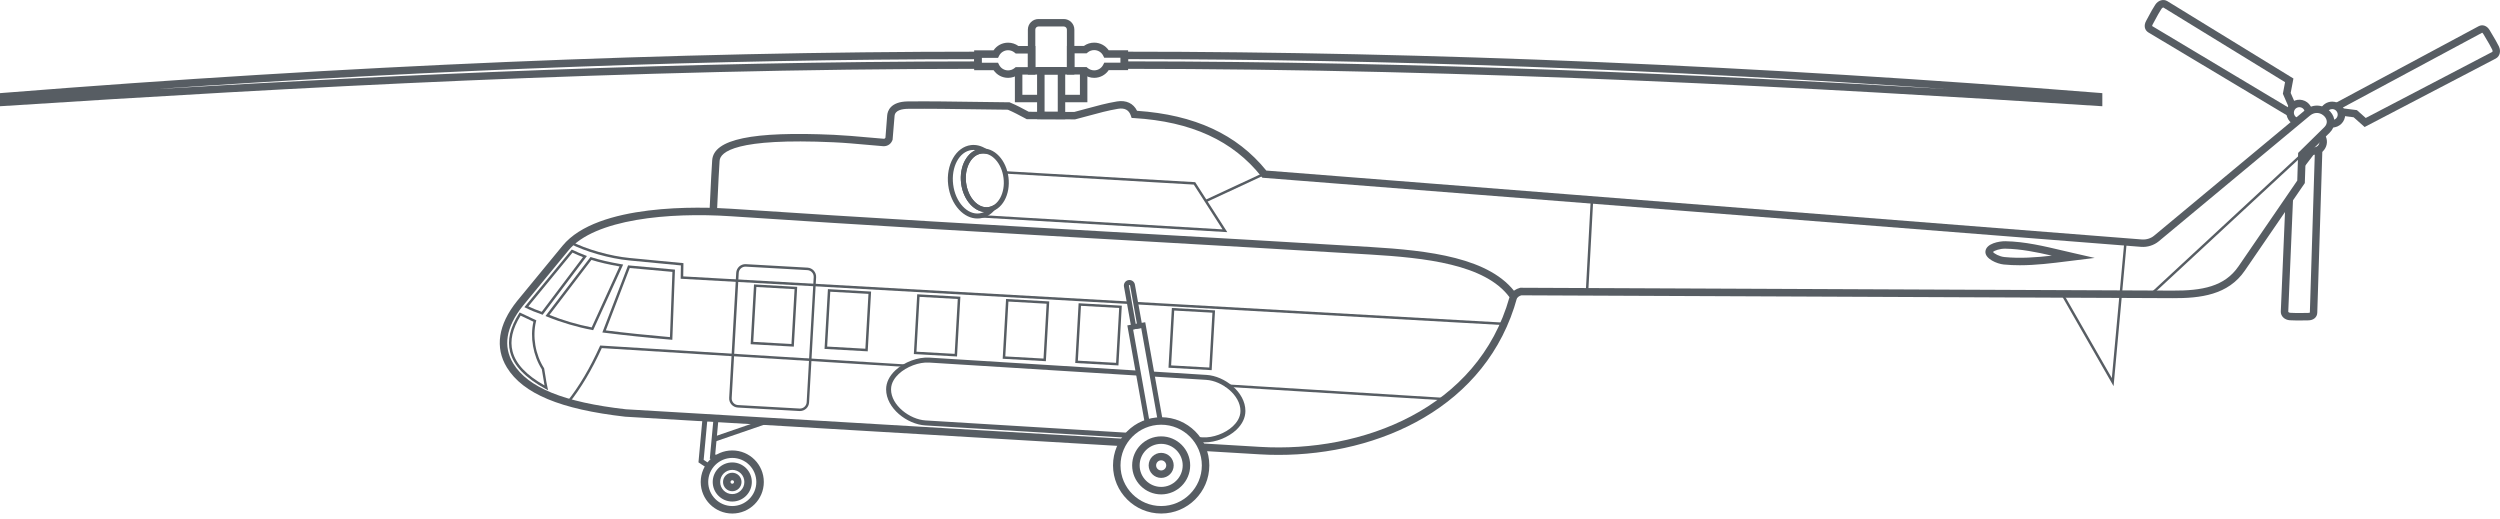 <svg width="419" height="87" viewBox="0 0 419 87" fill="none" xmlns="http://www.w3.org/2000/svg">
<path d="M180.069 12.492H172.27V4.965C172.27 3.986 173.066 3.19 174.044 3.19H178.289C179.267 3.19 180.063 3.986 180.063 4.965V12.492H180.069ZM173.526 11.237H178.813V4.965C178.813 4.676 178.578 4.44 178.289 4.44H174.044C173.756 4.44 173.52 4.676 173.52 4.965V11.237H173.526Z" fill="#575D63"/>
<path d="M183.382 13.047C182.763 13.047 182.162 12.852 181.661 12.493H178.813V7.7H181.661C182.162 7.341 182.763 7.146 183.382 7.146C184.367 7.146 185.269 7.629 185.817 8.425H189.071V11.756H185.817C185.274 12.563 184.372 13.047 183.382 13.047ZM180.069 11.243H182.109L182.286 11.39C182.592 11.65 182.981 11.791 183.382 11.791C184.025 11.791 184.608 11.432 184.897 10.854L185.068 10.506H187.815V9.681H185.068L184.897 9.333C184.608 8.755 184.025 8.396 183.382 8.396C182.981 8.396 182.592 8.537 182.286 8.797L182.109 8.944H180.069V11.243Z" fill="#575D63"/>
<path d="M352.345 17.804L351.679 17.763C303.912 14.685 247.166 11.537 188.452 11.537H187.827V8.661H188.452C239.279 8.661 294.226 10.983 351.773 15.564L352.351 15.611V17.804H352.345ZM189.077 10.288C237.581 10.306 284.712 12.463 326.537 14.945C278.369 11.62 232.246 9.928 189.077 9.911V10.288Z" fill="#575D63"/>
<path d="M178.53 19.979H173.814V11.237H178.53V19.979ZM175.07 18.724H177.281V12.487H175.07V18.724Z" fill="#575D63"/>
<path d="M182.245 17.138H177.9V15.888H180.995V11.909H182.245V17.138Z" fill="#575D63"/>
<path d="M168.957 13.047C167.967 13.047 167.071 12.563 166.523 11.762H163.269V8.431H166.523C167.071 7.629 167.967 7.152 168.957 7.152C169.576 7.152 170.178 7.346 170.679 7.706H173.526V12.499H170.679C170.178 12.852 169.576 13.047 168.957 13.047ZM164.524 10.512H167.271L167.442 10.86C167.731 11.438 168.315 11.797 168.957 11.797C169.358 11.797 169.747 11.656 170.054 11.396L170.231 11.249H172.27V8.968H170.231L170.054 8.82C169.747 8.561 169.358 8.419 168.957 8.419C168.315 8.419 167.731 8.779 167.442 9.357L167.271 9.704H164.524V10.512Z" fill="#575D63"/>
<path d="M0 17.804V15.611L0.578 15.564C58.119 10.983 113.072 8.661 163.899 8.661H164.524V11.537H163.899C105.185 11.537 48.433 14.685 0.672 17.763L0 17.804ZM163.268 9.916C120.105 9.934 73.977 11.62 25.808 14.951C67.633 12.469 114.764 10.311 163.268 10.294V9.916Z" fill="#575D63"/>
<path d="M174.445 17.138H170.095V11.909H171.35V15.888H174.445V17.138Z" fill="#575D63"/>
<path d="M214.278 76.241C213.217 76.241 212.162 76.212 211.112 76.147L201.344 75.563L201.421 74.313L211.189 74.897C228.237 75.917 247.72 68.548 252.991 49.814C248.905 44.272 238.795 43.211 229.611 42.657C216.371 41.855 202.912 41.083 189.89 40.334C167.784 39.067 144.929 37.758 122.463 36.243C112.165 35.554 99.608 36.697 95.264 41.979L87.624 51.27C84.8 54.807 84.263 58.061 86.026 60.938C88.508 64.982 94.503 67.416 104.896 68.595L188.281 73.529L188.204 74.779L104.784 69.839C93.943 68.607 87.653 65.99 84.953 61.586C82.913 58.255 83.497 54.412 86.645 50.474L94.291 41.178C100.145 34.062 117.399 34.64 122.546 34.988C145.006 36.497 167.861 37.806 189.961 39.073C202.983 39.822 216.447 40.594 229.688 41.396C239.291 41.979 249.902 43.123 254.187 49.33L254.352 49.572L254.276 49.855C249.253 68.312 231.096 76.241 214.278 76.241Z" fill="#575D63"/>
<path d="M90.948 52.755L90.801 52.702C89.71 52.313 89.097 52.083 88.124 51.6L87.889 51.482L95.829 41.82L95.977 41.891C96.761 42.268 97.203 42.445 98.016 42.763L98.37 42.905L90.948 52.755ZM88.549 51.346C89.327 51.724 89.899 51.936 90.795 52.26L97.704 43.093C97.032 42.828 96.602 42.651 95.947 42.339L88.549 51.346Z" fill="#575D63"/>
<path d="M99.413 55.338L99.254 55.308C96.784 54.848 94.02 54.029 91.679 53.068L91.426 52.962L98.977 43.07L99.119 43.117C100.534 43.565 102.09 43.931 104.177 44.29L104.442 44.337L99.413 55.338ZM92.086 52.785C94.297 53.675 96.849 54.424 99.166 54.872L103.829 44.656C101.925 44.32 100.457 43.978 99.125 43.559L92.086 52.785Z" fill="#575D63"/>
<path d="M112.683 56.953L112.465 56.935C108.409 56.587 104.731 56.198 101.217 55.756L100.952 55.721L105.267 44.473L113.125 45.186L112.683 56.953ZM101.536 55.373C104.896 55.797 108.421 56.163 112.282 56.499L112.695 45.569L105.544 44.921L101.536 55.373Z" fill="#575D63"/>
<path d="M91.862 65.406L91.455 65.183C88.042 63.325 86.096 61.303 85.501 59.005C84.988 57.03 85.478 54.913 86.998 52.52L87.099 52.367L89.887 53.687L89.846 53.852C89.209 56.375 89.734 59.453 91.178 61.699L91.207 61.769C91.278 62.141 91.343 62.553 91.408 62.984C91.508 63.638 91.614 64.31 91.762 64.953L91.862 65.406ZM87.252 52.897C85.878 55.12 85.436 57.083 85.908 58.898C86.45 60.991 88.201 62.86 91.26 64.593C91.16 64.08 91.078 63.555 91.001 63.048C90.936 62.636 90.877 62.247 90.807 61.887C89.35 59.6 88.808 56.499 89.404 53.917L87.252 52.897Z" fill="#575D63"/>
<path d="M134.082 68.89C134.053 68.89 134.023 68.89 133.994 68.89L123.654 68.306C122.811 68.259 122.162 67.534 122.209 66.691L123.388 45.717C123.412 45.31 123.595 44.932 123.895 44.661C124.202 44.39 124.585 44.255 124.998 44.272L135.338 44.856C136.181 44.903 136.829 45.628 136.782 46.471L135.603 67.446C135.562 68.259 134.884 68.89 134.082 68.89ZM124.921 44.691C124.65 44.691 124.391 44.791 124.184 44.974C123.96 45.174 123.831 45.445 123.813 45.74L122.634 66.715C122.599 67.328 123.07 67.852 123.683 67.888L134.023 68.471C134.624 68.507 135.161 68.035 135.196 67.422L136.375 46.447C136.411 45.834 135.939 45.31 135.326 45.274L124.986 44.691C124.962 44.691 124.939 44.691 124.921 44.691Z" fill="#575D63"/>
<path d="M133.045 58.096L125.806 57.69L126.372 47.668L133.611 48.075L133.045 58.096ZM126.248 57.294L132.65 57.654L133.169 48.464L126.767 48.104L126.248 57.294Z" fill="#575D63"/>
<path d="M145.43 58.886L138.191 58.479L138.757 48.458L145.996 48.865L145.43 58.886ZM138.633 58.084L145.035 58.444L145.554 49.254L139.152 48.894L138.633 58.084Z" fill="#575D63"/>
<path d="M160.397 59.747L153.158 59.34L153.724 49.319L160.963 49.726L160.397 59.747ZM153.6 58.945L160.002 59.305L160.521 50.115L154.119 49.755L153.6 58.945Z" fill="#575D63"/>
<path d="M175.288 60.537L168.049 60.13L168.615 50.109L175.854 50.516L175.288 60.537ZM168.491 59.735L174.893 60.095L175.412 50.905L169.01 50.545L168.491 59.735Z" fill="#575D63"/>
<path d="M187.45 61.25L180.21 60.843L180.776 50.822L188.015 51.229L187.45 61.25ZM180.653 60.449L187.055 60.808L187.573 51.618L181.171 51.258L180.653 60.449Z" fill="#575D63"/>
<path d="M203.077 62.04L195.838 61.633L196.404 51.612L203.643 52.019L203.077 62.04ZM196.281 61.239L202.682 61.598L203.201 52.408L196.799 52.048L196.281 61.239Z" fill="#575D63"/>
<path d="M201.916 74.143C201.792 74.143 201.663 74.137 201.539 74.131L200.884 74.09L200.938 73.258L201.592 73.3C203.278 73.4 205.353 72.639 206.632 71.437C207.21 70.894 207.9 70.01 207.9 68.878C207.9 66.19 204.775 63.832 202.181 63.667L193.209 63.107L193.262 62.276L202.234 62.836C205.241 63.025 208.731 65.707 208.731 68.878C208.731 70.01 208.2 71.107 207.204 72.05C205.836 73.323 203.755 74.143 201.916 74.143ZM189.047 73.37L155.08 71.301C152.044 71.118 148.513 68.436 148.513 65.253C148.513 64.121 149.05 63.019 150.058 62.07C151.543 60.672 153.842 59.818 155.77 59.936L190.934 62.129L190.881 62.96L155.717 60.767C154.031 60.667 151.932 61.445 150.624 62.677C150.04 63.225 149.338 64.121 149.338 65.253C149.338 67.947 152.504 70.305 155.122 70.464L189.089 72.533L189.047 73.37Z" fill="#575D63"/>
<path d="M254.187 50.062L253.149 49.354C253.527 48.8 254.057 48.429 254.723 48.252L254.806 48.228H254.888L364.129 48.706C369.069 48.729 372.842 48.045 375.176 44.632L385.021 30.266L385.168 25.627L389.548 21.323C390.203 20.681 390.002 19.968 389.59 19.52C389.047 18.924 388.051 18.623 387.143 19.378L361.795 40.453C361.005 41.107 359.902 41.455 358.859 41.372L211.572 29.789L211.401 29.576C206.644 23.575 199.67 20.374 190.079 19.791L189.66 19.767L189.525 19.366C189.206 18.429 188.487 18.052 187.385 18.234C185.71 18.511 184.095 18.954 182.392 19.419C181.684 19.614 180.971 19.808 180.252 19.991L180.175 20.009L172.075 19.973L171.716 19.779C170.778 19.278 169.894 18.806 168.921 18.388C167.088 18.37 165.255 18.346 163.421 18.317C159.737 18.264 155.929 18.205 152.18 18.24C151.195 18.252 149.998 18.464 149.928 19.449L149.598 23.428C149.356 24.1 148.837 24.483 148.147 24.507H148.112H148.077C147.139 24.436 146.208 24.348 145.277 24.265C143.449 24.1 141.557 23.929 139.7 23.846C123.318 23.098 120.706 25.468 120.606 26.947C120.482 28.822 120.388 30.732 120.305 32.577C120.258 33.52 120.217 34.469 120.17 35.412L118.92 35.348C118.967 34.404 119.014 33.461 119.056 32.518C119.144 30.667 119.232 28.751 119.362 26.865C119.598 23.328 126.082 21.972 139.765 22.597C141.651 22.685 143.555 22.856 145.394 23.021C146.308 23.104 147.228 23.186 148.142 23.257C148.265 23.251 148.336 23.216 148.401 23.08L148.69 19.36C148.743 18.659 149.191 17.026 152.18 16.996C155.941 16.961 159.755 17.02 163.451 17.073C165.325 17.102 167.194 17.126 169.069 17.144H169.193L169.305 17.191C170.383 17.639 171.327 18.146 172.323 18.682L172.411 18.73L180.039 18.765C180.723 18.588 181.401 18.405 182.079 18.217C183.742 17.763 185.463 17.291 187.196 17.002C188.74 16.743 189.967 17.326 190.568 18.57C200.218 19.236 207.316 22.514 212.232 28.586L358.988 40.134C359.719 40.187 360.48 39.958 361.022 39.504L386.371 18.429C387.833 17.215 389.613 17.657 390.55 18.694C391.523 19.767 391.482 21.223 390.456 22.237L386.436 26.187L386.288 30.685L376.237 45.351C373.431 49.449 368.786 49.997 364.147 49.973L254.995 49.496C254.635 49.59 254.381 49.773 254.187 50.062Z" fill="#575D63"/>
<path d="M163.805 36.621C162.708 36.621 161.63 36.108 160.739 35.147C159.761 34.098 159.118 32.63 158.918 31.015C158.505 27.631 160.215 24.625 162.732 24.318C163.604 24.212 164.489 24.436 165.296 24.966L166.741 25.922L165.019 25.733C164.848 25.715 164.677 25.715 164.506 25.739C163.693 25.839 162.974 26.381 162.484 27.271C161.972 28.203 161.765 29.388 161.918 30.614C162.066 31.834 162.549 32.937 163.274 33.721C163.964 34.463 164.795 34.823 165.609 34.717C165.815 34.693 166.021 34.634 166.216 34.552L167.843 33.856L166.699 35.206C166.021 36.002 165.172 36.485 164.241 36.597C164.088 36.615 163.946 36.621 163.805 36.621ZM162.832 25.149C160.769 25.403 159.389 27.991 159.749 30.915C159.926 32.359 160.498 33.656 161.353 34.581C162.178 35.465 163.162 35.89 164.135 35.766C164.412 35.731 164.677 35.654 164.931 35.536C164.111 35.43 163.327 35 162.655 34.281C161.812 33.373 161.252 32.105 161.081 30.708C160.91 29.311 161.146 27.944 161.748 26.859C162.196 26.051 162.803 25.468 163.51 25.149C163.28 25.126 163.056 25.12 162.832 25.149Z" fill="#575D63"/>
<path d="M165.326 35.565C164.371 35.565 163.433 35.117 162.655 34.286C161.812 33.378 161.252 32.111 161.081 30.714C160.91 29.317 161.146 27.949 161.747 26.864C162.372 25.738 163.315 25.043 164.4 24.907C165.485 24.777 166.569 25.22 167.448 26.163C168.291 27.071 168.851 28.338 169.022 29.735C169.193 31.132 168.957 32.5 168.356 33.585C167.731 34.711 166.788 35.406 165.703 35.542C165.579 35.554 165.449 35.565 165.326 35.565ZM164.771 25.721C164.683 25.721 164.589 25.727 164.5 25.738C163.687 25.839 162.968 26.381 162.478 27.271C161.965 28.203 161.759 29.387 161.912 30.613C162.06 31.834 162.543 32.936 163.268 33.72C163.958 34.463 164.789 34.823 165.603 34.717C166.416 34.616 167.135 34.074 167.625 33.184C168.137 32.252 168.344 31.067 168.191 29.841C168.043 28.621 167.56 27.513 166.835 26.735C166.216 26.069 165.497 25.721 164.771 25.721Z" fill="#575D63"/>
<path d="M205.695 38.908L163.858 36.432L163.881 36.014L204.899 38.442L200.077 30.938L168.427 29.099L168.45 28.686L200.313 30.531L205.695 38.908Z" fill="#575D63"/>
<path d="M211.651 29.013L201.998 33.503L202.175 33.882L211.828 29.393L211.651 29.013Z" fill="#575D63"/>
<path d="M252.024 54.489L190.35 51.017L190.374 50.598L252.047 54.07L252.024 54.489ZM189.277 50.952L114.08 46.719L114.116 44.485L105.468 43.654C102.202 43.341 98.093 42.174 95.481 40.812L95.676 40.441C98.246 41.779 102.29 42.928 105.509 43.235L114.546 44.102L114.511 46.324L189.307 50.533L189.277 50.952Z" fill="#575D63"/>
<path d="M95.358 67.576L95.034 67.316C97.056 64.781 98.854 61.745 100.534 58.037L100.593 57.908L152.168 61.103L152.145 61.521L100.858 58.344C99.172 62.022 97.374 65.047 95.358 67.576ZM242.191 67.104L205.353 64.823L205.377 64.404L242.209 66.685L242.191 67.104Z" fill="#575D63"/>
<path d="M191.877 70.989L188.941 54.536L191.941 54.005L194.877 70.482L194.058 70.629L191.264 54.972L189.908 55.214L192.696 70.841L191.877 70.989Z" fill="#575D63"/>
<path d="M189.666 55.255L188.375 48.022C188.334 47.774 188.387 47.526 188.529 47.326C188.67 47.12 188.882 46.984 189.13 46.943C189.378 46.902 189.625 46.955 189.826 47.096C190.032 47.238 190.168 47.45 190.209 47.697L191.5 54.931L189.666 55.255ZM189.295 47.768C189.289 47.768 189.289 47.768 189.283 47.768C189.236 47.774 189.195 47.839 189.207 47.88L190.35 54.288L190.545 54.253L189.401 47.845C189.389 47.804 189.336 47.768 189.295 47.768Z" fill="#575D63"/>
<path d="M194.612 86.068C190.162 86.068 186.542 82.449 186.542 77.998C186.542 73.547 190.162 69.928 194.612 69.928C199.063 69.928 202.683 73.547 202.683 77.998C202.683 82.449 199.063 86.068 194.612 86.068ZM194.612 71.183C190.851 71.183 187.798 74.243 187.798 77.998C187.798 81.759 190.857 84.812 194.612 84.812C198.367 84.812 201.427 81.753 201.427 77.998C201.427 74.243 198.373 71.183 194.612 71.183Z" fill="#575D63"/>
<path d="M194.612 82.861C191.93 82.861 189.749 80.68 189.749 77.998C189.749 75.316 191.93 73.135 194.612 73.135C197.294 73.135 199.475 75.316 199.475 77.998C199.475 80.68 197.294 82.861 194.612 82.861ZM194.612 74.39C192.619 74.39 191.004 76.011 191.004 77.998C191.004 79.984 192.625 81.606 194.612 81.606C196.604 81.606 198.22 79.984 198.22 77.998C198.22 76.011 196.604 74.39 194.612 74.39Z" fill="#575D63"/>
<path d="M194.612 80.097C193.457 80.097 192.514 79.153 192.514 77.998C192.514 76.843 193.457 75.899 194.612 75.899C195.768 75.899 196.711 76.843 196.711 77.998C196.711 79.153 195.774 80.097 194.612 80.097ZM194.612 77.149C194.147 77.149 193.763 77.526 193.763 77.998C193.763 78.464 194.147 78.847 194.612 78.847C195.078 78.847 195.461 78.47 195.461 77.998C195.461 77.532 195.078 77.149 194.612 77.149Z" fill="#575D63"/>
<path d="M122.728 86.068C119.81 86.068 117.44 83.698 117.44 80.781C117.44 77.862 119.81 75.493 122.728 75.493C125.646 75.493 128.016 77.862 128.016 80.781C128.016 83.698 125.646 86.068 122.728 86.068ZM122.728 76.748C120.506 76.748 118.696 78.558 118.696 80.781C118.696 83.003 120.506 84.813 122.728 84.813C124.951 84.813 126.76 83.003 126.76 80.781C126.76 78.558 124.957 76.748 122.728 76.748Z" fill="#575D63"/>
<path d="M122.728 84.058C120.919 84.058 119.451 82.584 119.451 80.78C119.451 78.977 120.924 77.503 122.728 77.503C124.532 77.503 126.006 78.977 126.006 80.78C126.006 82.584 124.538 84.058 122.728 84.058ZM122.728 78.752C121.608 78.752 120.7 79.66 120.7 80.78C120.7 81.9 121.608 82.808 122.728 82.808C123.848 82.808 124.756 81.9 124.756 80.78C124.756 79.66 123.848 78.752 122.728 78.752Z" fill="#575D63"/>
<path d="M122.728 82.331C121.873 82.331 121.178 81.635 121.178 80.781C121.178 79.926 121.873 79.23 122.728 79.23C123.583 79.23 124.279 79.926 124.279 80.781C124.279 81.635 123.583 82.331 122.728 82.331ZM122.728 80.486C122.563 80.486 122.433 80.615 122.433 80.781C122.433 80.946 122.569 81.075 122.728 81.075C122.887 81.075 123.023 80.946 123.023 80.781C123.023 80.615 122.893 80.486 122.728 80.486Z" fill="#575D63"/>
<path d="M118.625 78.535L117.063 77.491L117.753 69.975L118.584 70.046L117.935 77.073L119.091 77.839L118.625 78.535Z" fill="#575D63"/>
<path d="M120.412 77.114L118.961 76.895L119.592 70.081L120.423 70.157L119.869 76.188L120.535 76.288L120.412 77.114Z" fill="#575D63"/>
<path d="M128.282 70.221L119.575 73.217L119.847 74.008L128.554 71.013L128.282 70.221Z" fill="#575D63"/>
<path d="M354.237 64.722L345.436 49.36L345.796 49.154L353.943 63.367L356.035 40.523L356.448 40.565L354.237 64.722Z" fill="#575D63"/>
<path d="M338.521 44.455C337.619 44.455 336.723 44.42 335.827 44.331C334.701 44.219 332.656 43.371 332.756 42.145C332.868 40.8 335.073 40.411 336.116 40.429C339.376 40.488 342.636 41.266 345.796 42.015C346.397 42.156 346.992 42.298 347.594 42.433L351.072 43.229L346.521 43.789C343.898 44.119 341.204 44.455 338.521 44.455ZM334.029 42.233C334.212 42.498 335.096 42.999 335.951 43.082C338.563 43.341 341.239 43.147 343.886 42.846C341.304 42.251 338.681 41.726 336.098 41.679C335.22 41.655 334.23 41.997 334.029 42.233Z" fill="#575D63"/>
<path d="M360.657 49.472L360.374 49.171L385.652 25.75L385.935 26.057L360.657 49.472Z" fill="#575D63"/>
<path d="M266.606 33.487L265.776 48.887L266.194 48.909L267.024 33.51L266.606 33.487Z" fill="#575D63"/>
<path d="M390.875 21.377C390.745 21.377 390.621 21.365 390.498 21.341L390.716 20.109C390.769 20.121 390.822 20.121 390.881 20.121C391.388 20.121 391.8 19.708 391.8 19.201C391.8 18.694 391.388 18.282 390.881 18.282C390.509 18.282 390.179 18.5 390.032 18.842L388.882 18.346C389.224 17.545 390.008 17.032 390.881 17.032C392.077 17.032 393.056 18.005 393.056 19.207C393.056 20.41 392.077 21.377 390.875 21.377Z" fill="#575D63"/>
<path d="M396.31 21.288L394.471 19.655L392.272 19.372L392.431 18.14L391.93 18.411L391.34 17.309L415.41 4.399C416.082 4.039 416.836 4.31 417.278 5.077C417.426 5.33 417.573 5.578 417.721 5.825C418.092 6.45 418.481 7.093 418.811 7.771C419.2 8.572 418.97 9.451 418.281 9.816L396.31 21.288ZM392.454 18.128L395.019 18.458L396.498 19.773L417.709 8.696C417.762 8.667 417.779 8.49 417.691 8.307C417.39 7.682 417.031 7.087 416.659 6.462C416.506 6.208 416.353 5.955 416.206 5.696C416.117 5.536 416.029 5.489 416.011 5.483L392.454 18.128Z" fill="#575D63"/>
<path d="M387.827 25.939C387.462 25.939 387.084 25.845 386.742 25.65C386.607 25.573 386.483 25.485 386.377 25.385L387.214 24.453C387.261 24.494 387.314 24.53 387.367 24.565C387.804 24.819 388.369 24.666 388.623 24.229C388.817 23.893 388.776 23.463 388.523 23.168L389.472 22.355C390.073 23.05 390.162 24.058 389.702 24.854C389.313 25.544 388.582 25.939 387.827 25.939Z" fill="#575D63"/>
<path d="M385.045 53.716C384.62 53.716 384.19 53.704 383.765 53.675C382.875 53.61 382.227 52.973 382.262 52.189L383.058 33.39L384.308 33.443L383.512 52.242C383.512 52.307 383.653 52.407 383.854 52.425C384.549 52.478 385.239 52.466 385.97 52.455C386.265 52.449 386.56 52.443 386.854 52.443C387.037 52.443 387.12 52.396 387.131 52.384L387.963 25.668L386.395 27.719L385.947 27.866L385.616 26.876L385.516 26.799L385.569 26.735L385.552 26.676L385.634 26.646L386.978 24.884L387.963 25.638L387.98 25.072L389.23 25.113L388.375 52.413C388.352 53.174 387.739 53.693 386.854 53.693C386.565 53.693 386.277 53.698 385.988 53.704C385.687 53.71 385.369 53.716 385.045 53.716Z" fill="#575D63"/>
<path d="M384.768 20.976C384.243 20.823 383.795 20.475 383.512 20.003C383.211 19.508 383.129 18.918 383.27 18.358C383.412 17.793 383.766 17.321 384.261 17.02C384.762 16.72 385.345 16.637 385.905 16.779C386.471 16.92 386.943 17.274 387.244 17.769C387.409 18.046 387.509 18.347 387.538 18.659L386.289 18.789C386.277 18.659 386.236 18.529 386.165 18.411C386.041 18.199 385.841 18.052 385.599 17.993C385.357 17.934 385.115 17.969 384.903 18.093C384.691 18.217 384.544 18.417 384.485 18.659C384.426 18.895 384.461 19.142 384.585 19.355C384.703 19.555 384.891 19.702 385.115 19.767L384.768 20.976Z" fill="#575D63"/>
<path d="M383.512 19.466L360.073 5.442C359.419 5.047 359.266 4.263 359.696 3.491C359.837 3.237 359.973 2.984 360.109 2.724C360.45 2.082 360.804 1.422 361.223 0.791C361.712 0.042 362.584 -0.211 363.251 0.196L384.378 13.159L383.919 15.576L384.803 17.609L383.665 18.105L384.154 18.393L383.512 19.466ZM362.561 1.257C362.49 1.257 362.36 1.333 362.266 1.475C361.883 2.058 361.559 2.666 361.211 3.314C361.069 3.573 360.934 3.839 360.787 4.092C360.698 4.251 360.698 4.351 360.704 4.369L383.641 18.087L382.61 15.717L382.975 13.772L362.59 1.263C362.584 1.257 362.573 1.257 362.561 1.257Z" fill="#575D63"/>
</svg>
